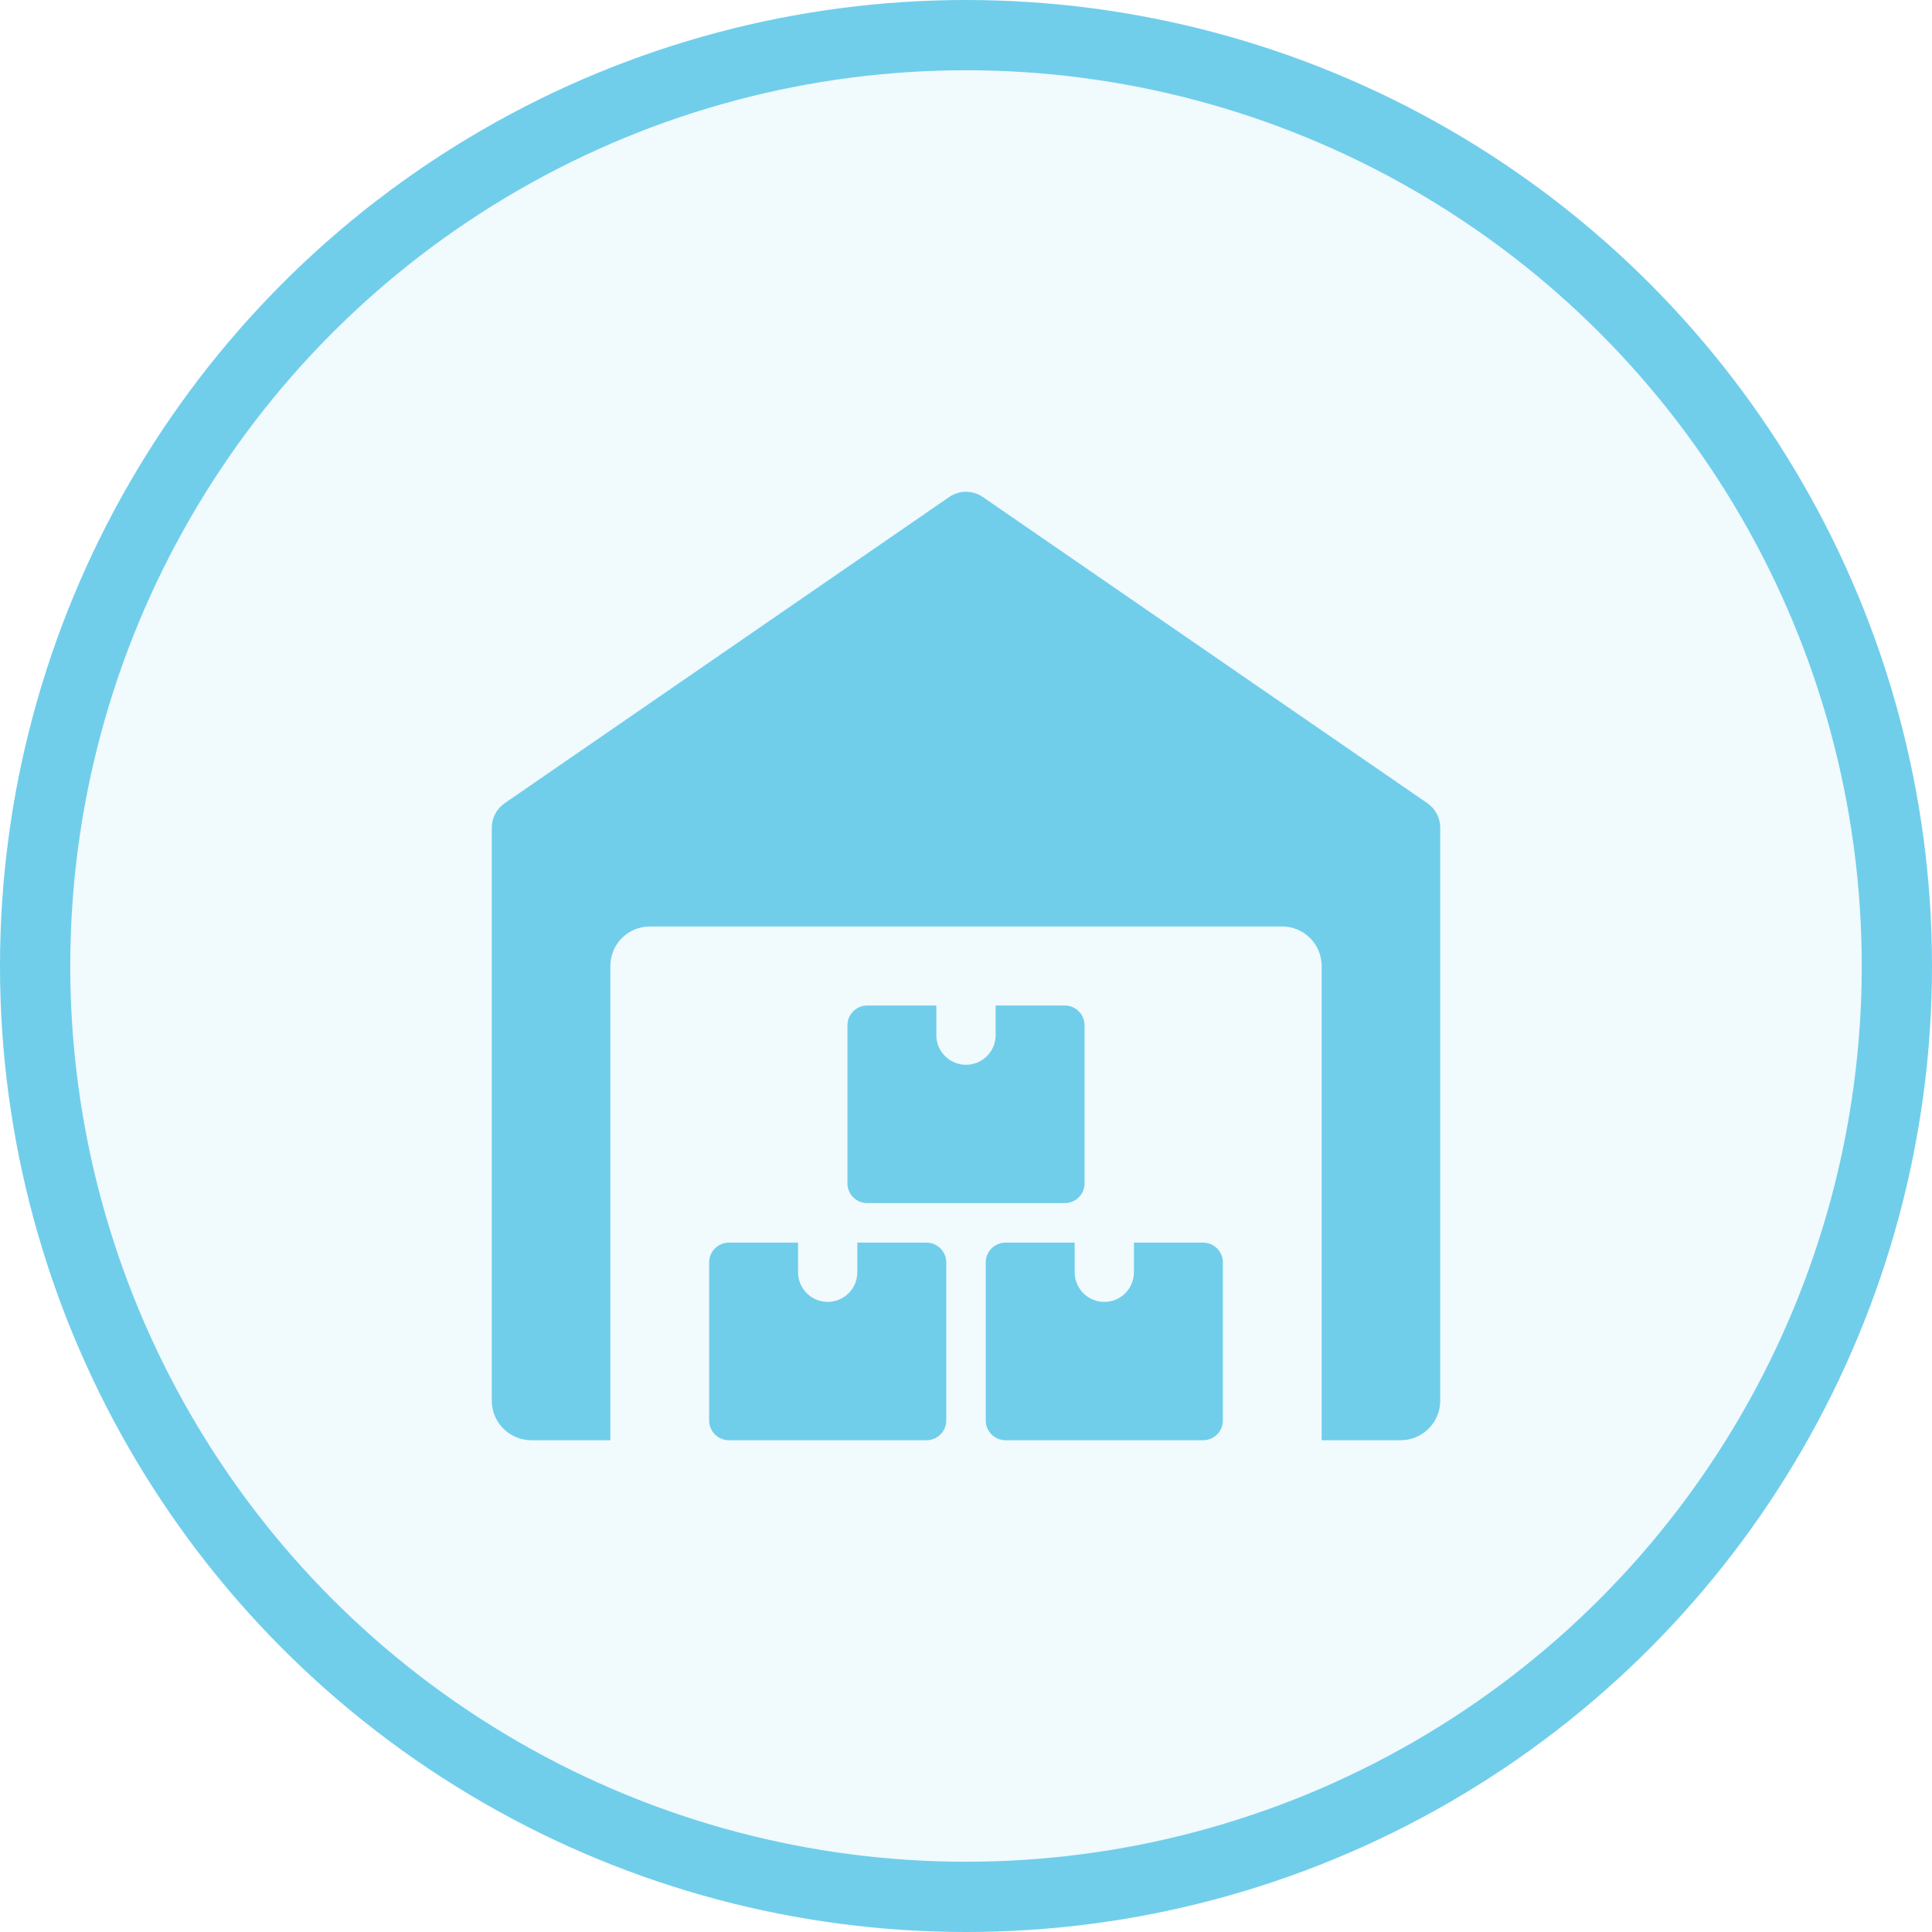 <?xml version="1.0"?>
<svg xmlns="http://www.w3.org/2000/svg" width="55" height="55" viewBox="0 0 55 55" fill="none">
<circle cx="27.5" cy="27.5" r="26.5" fill="#70CEEB" fill-opacity="0.1" stroke="#70CEEB" stroke-width="2"/>
<g clip-path="url(#clip0_89_736)">
<path d="M40.636 22.867L27.979 14.149C27.838 14.052 27.672 14 27.501 14C27.33 14 27.163 14.052 27.022 14.149L14.366 22.867C14.253 22.945 14.161 23.049 14.097 23.17C14.033 23.291 14 23.426 14 23.562V39.875C14 40.173 14.118 40.459 14.329 40.67C14.54 40.881 14.827 41 15.125 41H17.375V27.5C17.375 27.202 17.494 26.915 17.704 26.704C17.916 26.494 18.202 26.375 18.5 26.375H36.5C36.798 26.375 37.084 26.494 37.295 26.704C37.507 26.915 37.625 27.202 37.625 27.5V41H39.875C40.173 41 40.459 40.881 40.67 40.67C40.882 40.459 41 40.173 41 39.875V23.562C41 23.426 40.967 23.291 40.904 23.17C40.84 23.049 40.748 22.945 40.636 22.867Z" fill="#70CEEB"/>
<path d="M24.406 35.375V36.219C24.406 36.443 24.317 36.657 24.159 36.815C24.001 36.974 23.786 37.062 23.562 37.062C23.339 37.062 23.124 36.974 22.966 36.815C22.808 36.657 22.719 36.443 22.719 36.219V35.375H20.75C20.601 35.375 20.458 35.434 20.352 35.54C20.247 35.645 20.188 35.788 20.188 35.938V40.438C20.188 40.587 20.247 40.73 20.352 40.835C20.458 40.941 20.601 41 20.75 41H26.375C26.524 41 26.667 40.941 26.773 40.835C26.878 40.73 26.938 40.587 26.938 40.438V35.938C26.938 35.788 26.878 35.645 26.773 35.54C26.667 35.434 26.524 35.375 26.375 35.375H24.406ZM32.281 35.375V36.219C32.281 36.443 32.192 36.657 32.034 36.815C31.876 36.974 31.661 37.062 31.438 37.062C31.214 37.062 30.999 36.974 30.841 36.815C30.683 36.657 30.594 36.443 30.594 36.219V35.375H28.625C28.476 35.375 28.333 35.434 28.227 35.54C28.122 35.645 28.062 35.788 28.062 35.938V40.438C28.062 40.587 28.122 40.73 28.227 40.835C28.333 40.941 28.476 41 28.625 41H34.25C34.399 41 34.542 40.941 34.648 40.835C34.753 40.73 34.812 40.587 34.812 40.438V35.938C34.812 35.788 34.753 35.645 34.648 35.54C34.542 35.434 34.399 35.375 34.25 35.375H32.281ZM28.344 28.625V29.469C28.344 29.692 28.255 29.907 28.097 30.065C27.938 30.224 27.724 30.312 27.5 30.312C27.276 30.312 27.062 30.224 26.903 30.065C26.745 29.907 26.656 29.692 26.656 29.469V28.625H24.688C24.538 28.625 24.395 28.684 24.29 28.79C24.184 28.895 24.125 29.038 24.125 29.188V33.688C24.125 33.837 24.184 33.98 24.29 34.085C24.395 34.191 24.538 34.25 24.688 34.25H30.312C30.462 34.25 30.605 34.191 30.71 34.085C30.816 33.98 30.875 33.837 30.875 33.688V29.188C30.875 29.038 30.816 28.895 30.71 28.79C30.605 28.684 30.462 28.625 30.312 28.625H28.344Z" fill="#70CEEB"/>
</g>
<defs>
<clipPath id="clip0_89_736">
<rect width="27" height="27" fill="white" transform="translate(14 14)"/>
</clipPath>
</defs>
</svg>
